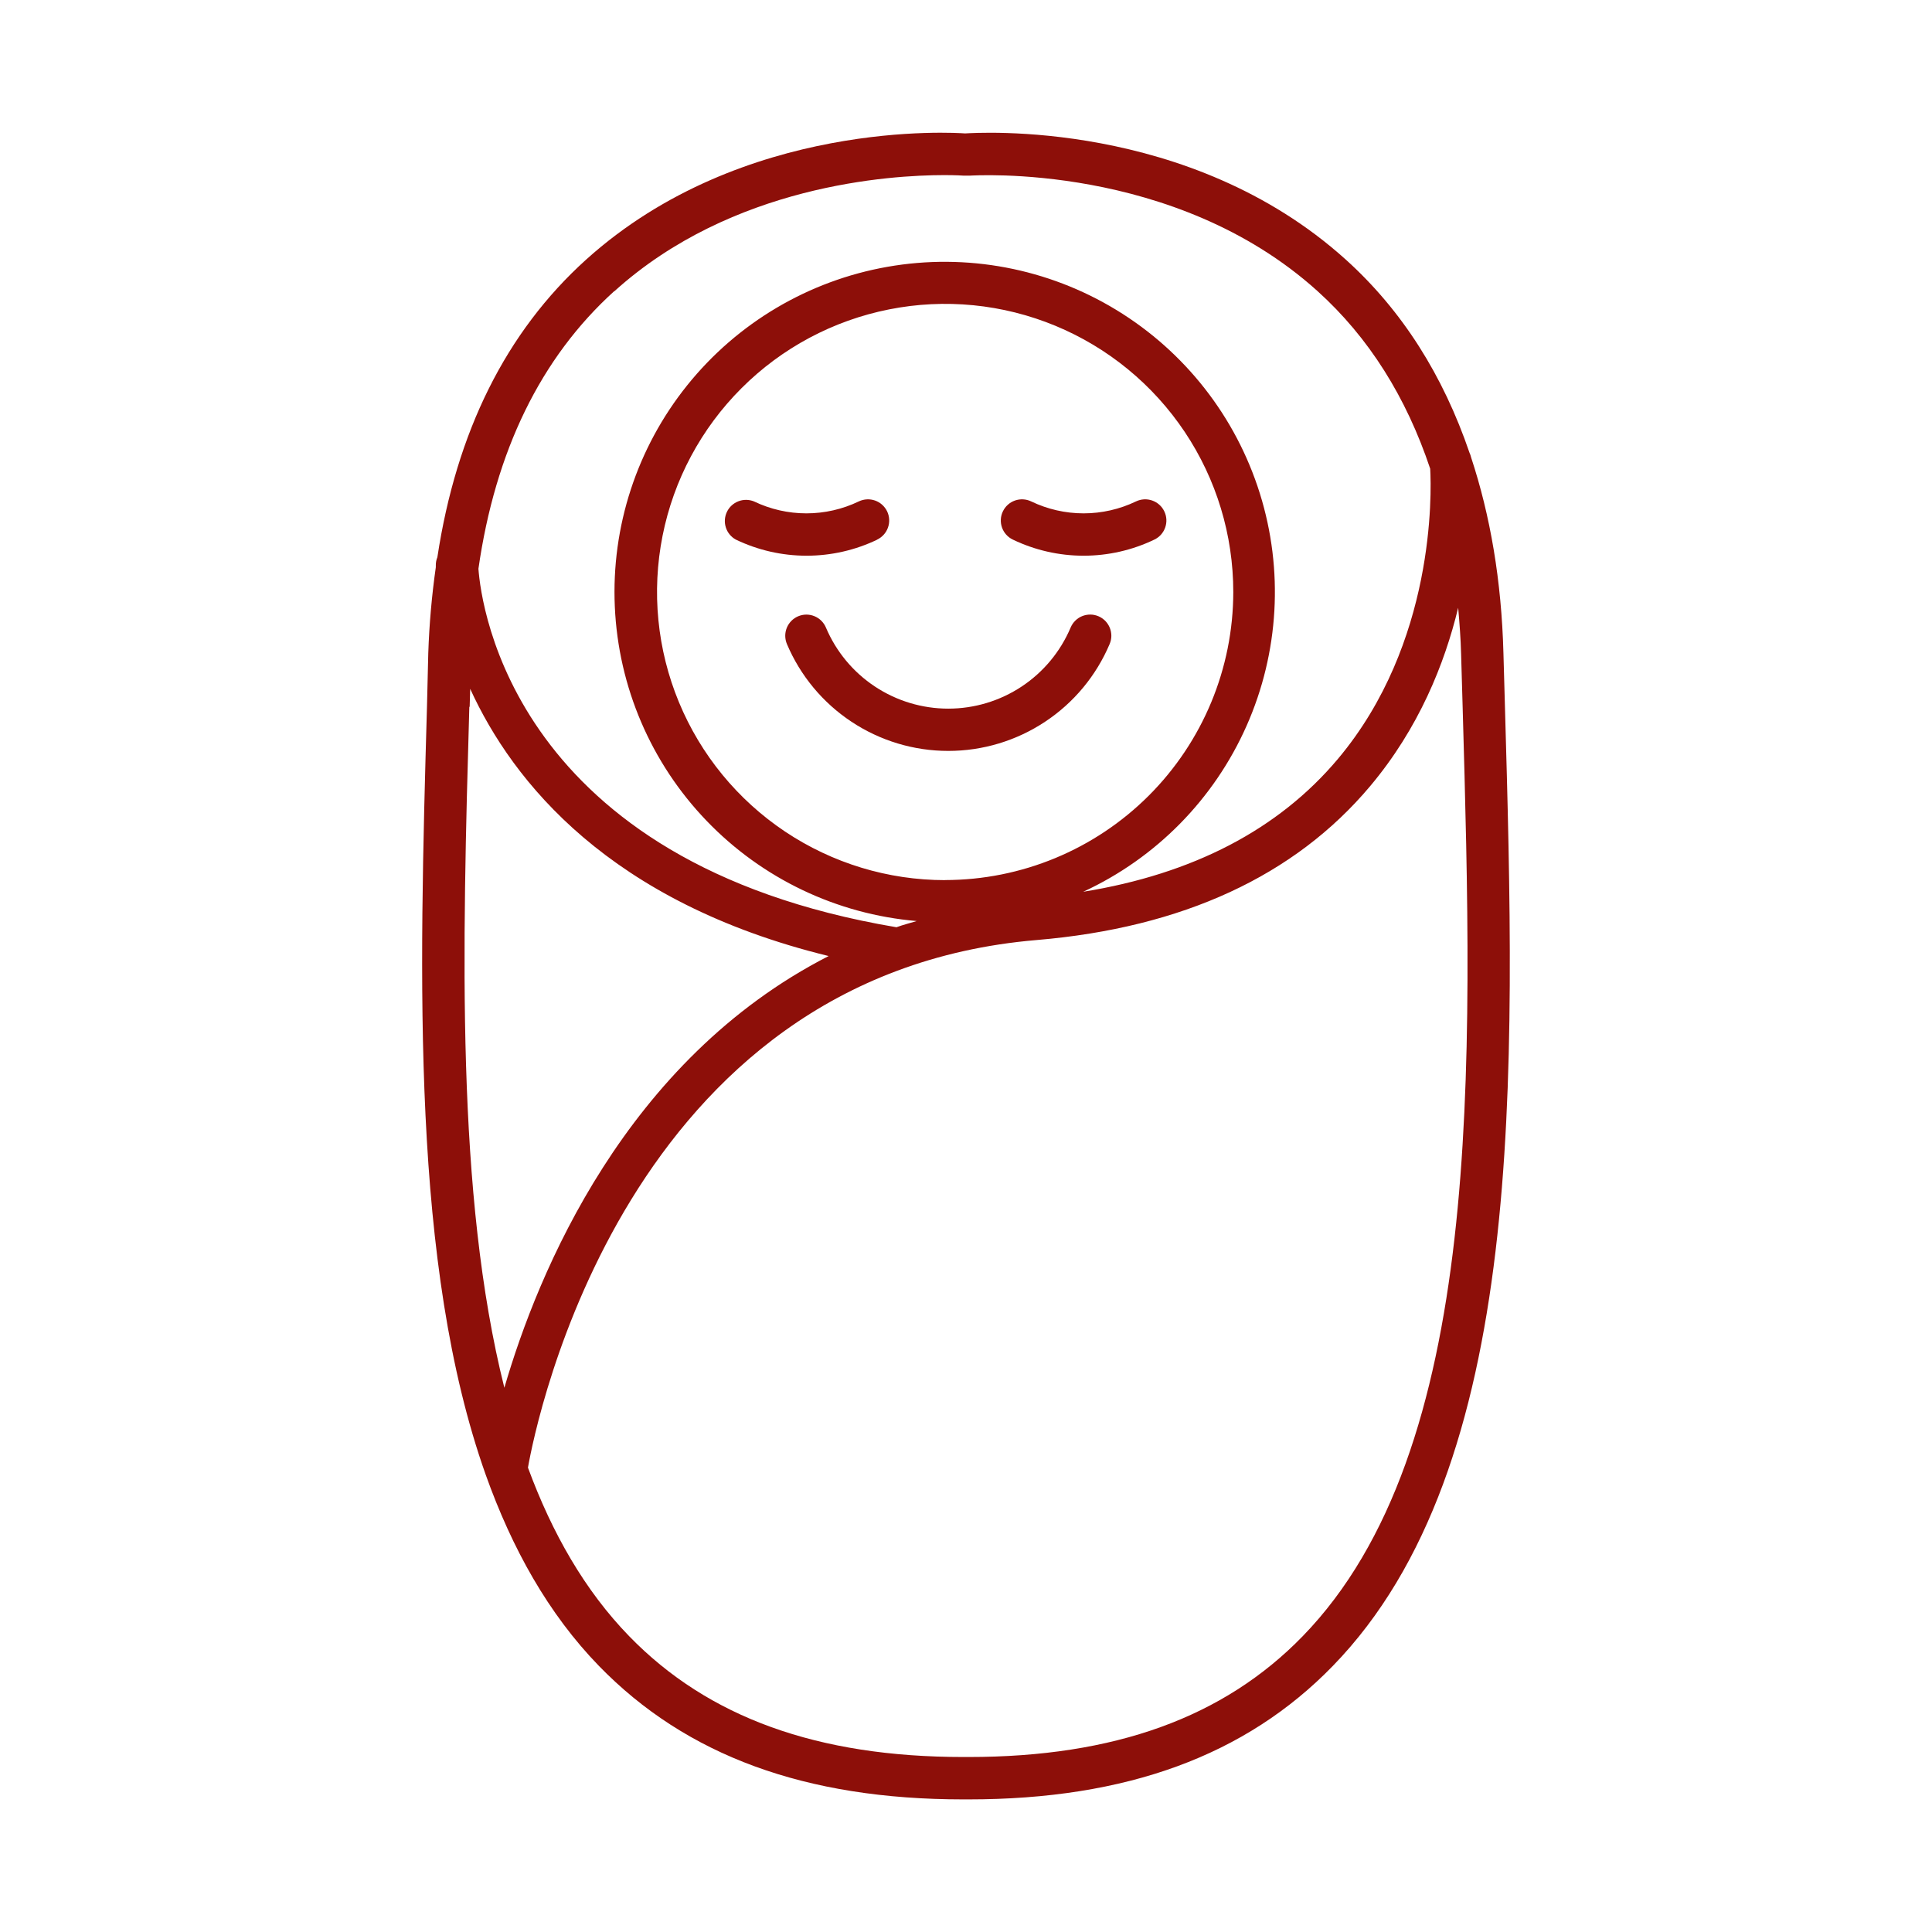 <?xml version="1.0" encoding="UTF-8"?> <svg xmlns="http://www.w3.org/2000/svg" width="52" height="52" viewBox="0 0 52 52" fill="none"><path d="M29.564 16.586C29.495 16.557 29.421 16.541 29.346 16.541C29.27 16.541 29.196 16.555 29.127 16.583C29.057 16.611 28.994 16.653 28.941 16.706C28.887 16.759 28.845 16.822 28.816 16.891C28.542 17.538 28.084 18.09 27.498 18.478C26.913 18.866 26.226 19.073 25.523 19.073C24.82 19.073 24.134 18.866 23.548 18.478C22.962 18.09 22.504 17.538 22.23 16.891C22.171 16.751 22.059 16.641 21.919 16.584C21.779 16.527 21.623 16.528 21.483 16.587C21.344 16.646 21.234 16.757 21.177 16.897C21.12 17.037 21.121 17.194 21.18 17.334C21.541 18.187 22.146 18.915 22.918 19.426C23.69 19.938 24.596 20.211 25.523 20.211C26.45 20.211 27.356 19.938 28.128 19.426C28.901 18.915 29.505 18.187 29.866 17.334C29.896 17.265 29.911 17.191 29.912 17.116C29.912 17.041 29.898 16.966 29.87 16.897C29.842 16.828 29.8 16.764 29.748 16.711C29.695 16.658 29.633 16.615 29.564 16.586ZM23.609 14.523C23.745 14.458 23.85 14.341 23.9 14.199C23.951 14.056 23.942 13.899 23.877 13.763C23.811 13.627 23.695 13.522 23.552 13.472C23.41 13.422 23.253 13.43 23.116 13.495C22.676 13.707 22.193 13.817 21.704 13.817C21.215 13.817 20.733 13.707 20.292 13.495C20.157 13.441 20.007 13.44 19.872 13.493C19.736 13.546 19.626 13.648 19.564 13.78C19.502 13.911 19.492 14.061 19.537 14.199C19.581 14.337 19.677 14.453 19.805 14.523C20.399 14.809 21.05 14.957 21.709 14.957C22.369 14.957 23.02 14.809 23.614 14.523H23.609ZM27.26 14.523C27.855 14.809 28.506 14.957 29.165 14.957C29.825 14.957 30.476 14.809 31.07 14.523C31.137 14.491 31.198 14.446 31.248 14.39C31.298 14.334 31.336 14.269 31.361 14.199C31.386 14.128 31.397 14.053 31.393 13.979C31.389 13.904 31.37 13.831 31.337 13.763C31.305 13.696 31.26 13.635 31.204 13.585C31.148 13.535 31.083 13.497 31.013 13.472C30.942 13.447 30.867 13.436 30.793 13.44C30.718 13.444 30.645 13.463 30.577 13.495C30.137 13.707 29.654 13.817 29.165 13.817C28.676 13.817 28.194 13.707 27.753 13.495C27.617 13.43 27.46 13.422 27.317 13.472C27.175 13.522 27.058 13.627 26.993 13.763C26.927 13.899 26.919 14.056 26.969 14.199C27.019 14.341 27.124 14.458 27.26 14.523Z" fill="#8D0F09"></path><path d="M40.505 18.992L40.465 17.578C40.413 15.628 40.112 13.877 39.594 12.308C39.584 12.266 39.571 12.225 39.552 12.186C38.841 10.105 37.742 8.358 36.221 6.986C32.005 3.184 26.268 3.576 25.976 3.591C25.732 3.574 19.992 3.185 15.777 6.986C13.615 8.936 12.283 11.632 11.772 14.998C11.742 15.07 11.728 15.147 11.73 15.225C11.73 15.225 11.73 15.256 11.73 15.267C11.621 16.033 11.553 16.805 11.527 17.578L11.493 18.992C11.281 26.431 11.071 34.051 13.072 39.69C13.783 41.683 14.758 43.435 16.119 44.837C18.469 47.255 21.678 48.431 25.93 48.431H26.064C30.315 48.431 33.526 47.255 35.875 44.837C41.088 39.473 40.791 29.061 40.505 18.992ZM16.536 7.839C19.703 4.976 23.957 4.713 25.418 4.713C25.731 4.713 25.915 4.726 25.932 4.727H26.108C26.169 4.727 31.602 4.354 35.458 7.832C36.845 9.083 37.85 10.691 38.494 12.616C38.53 13.266 38.63 17.311 36.008 20.429C34.412 22.326 32.11 23.524 29.155 24.002C31.115 23.096 32.678 21.509 33.552 19.535C34.426 17.562 34.553 15.338 33.908 13.278C33.263 11.218 31.89 9.464 30.046 8.342C28.202 7.22 26.013 6.807 23.887 7.181C21.761 7.555 19.844 8.69 18.494 10.373C17.143 12.057 16.451 14.175 16.548 16.331C16.644 18.487 17.521 20.535 19.017 22.091C20.512 23.648 22.523 24.607 24.673 24.79C24.491 24.845 24.305 24.892 24.128 24.957C13.835 23.222 12.95 16.317 12.877 15.308C13.331 12.147 14.548 9.632 16.532 7.837L16.536 7.839ZM25.438 23.689C23.904 23.689 22.405 23.234 21.13 22.382C19.855 21.529 18.861 20.318 18.274 18.901C17.687 17.484 17.534 15.925 17.833 14.42C18.132 12.916 18.871 11.534 19.956 10.45C21.04 9.365 22.422 8.627 23.927 8.328C25.431 8.028 26.99 8.182 28.407 8.769C29.824 9.356 31.035 10.35 31.888 11.626C32.74 12.901 33.194 14.4 33.194 15.934C33.192 17.991 32.373 19.962 30.918 21.416C29.463 22.869 27.491 23.686 25.434 23.687L25.438 23.689ZM12.641 19.025L12.655 18.54C13.802 21.051 16.412 24.291 22.303 25.732C16.837 28.527 14.476 34.247 13.575 37.352C12.268 32.145 12.446 25.515 12.632 19.023L12.641 19.025ZM35.061 44.04C32.935 46.227 29.994 47.29 26.066 47.29H25.932C22.004 47.29 19.062 46.227 16.936 44.04C15.742 42.812 14.861 41.269 14.21 39.501C14.428 38.264 16.838 26.235 27.904 25.301C31.828 24.97 34.848 23.575 36.878 21.159C38.187 19.601 38.879 17.875 39.247 16.358C39.282 16.764 39.315 17.178 39.326 17.607L39.367 19.023C39.647 28.857 39.936 39.024 35.061 44.04Z" fill="#8D0F09"></path></svg> 